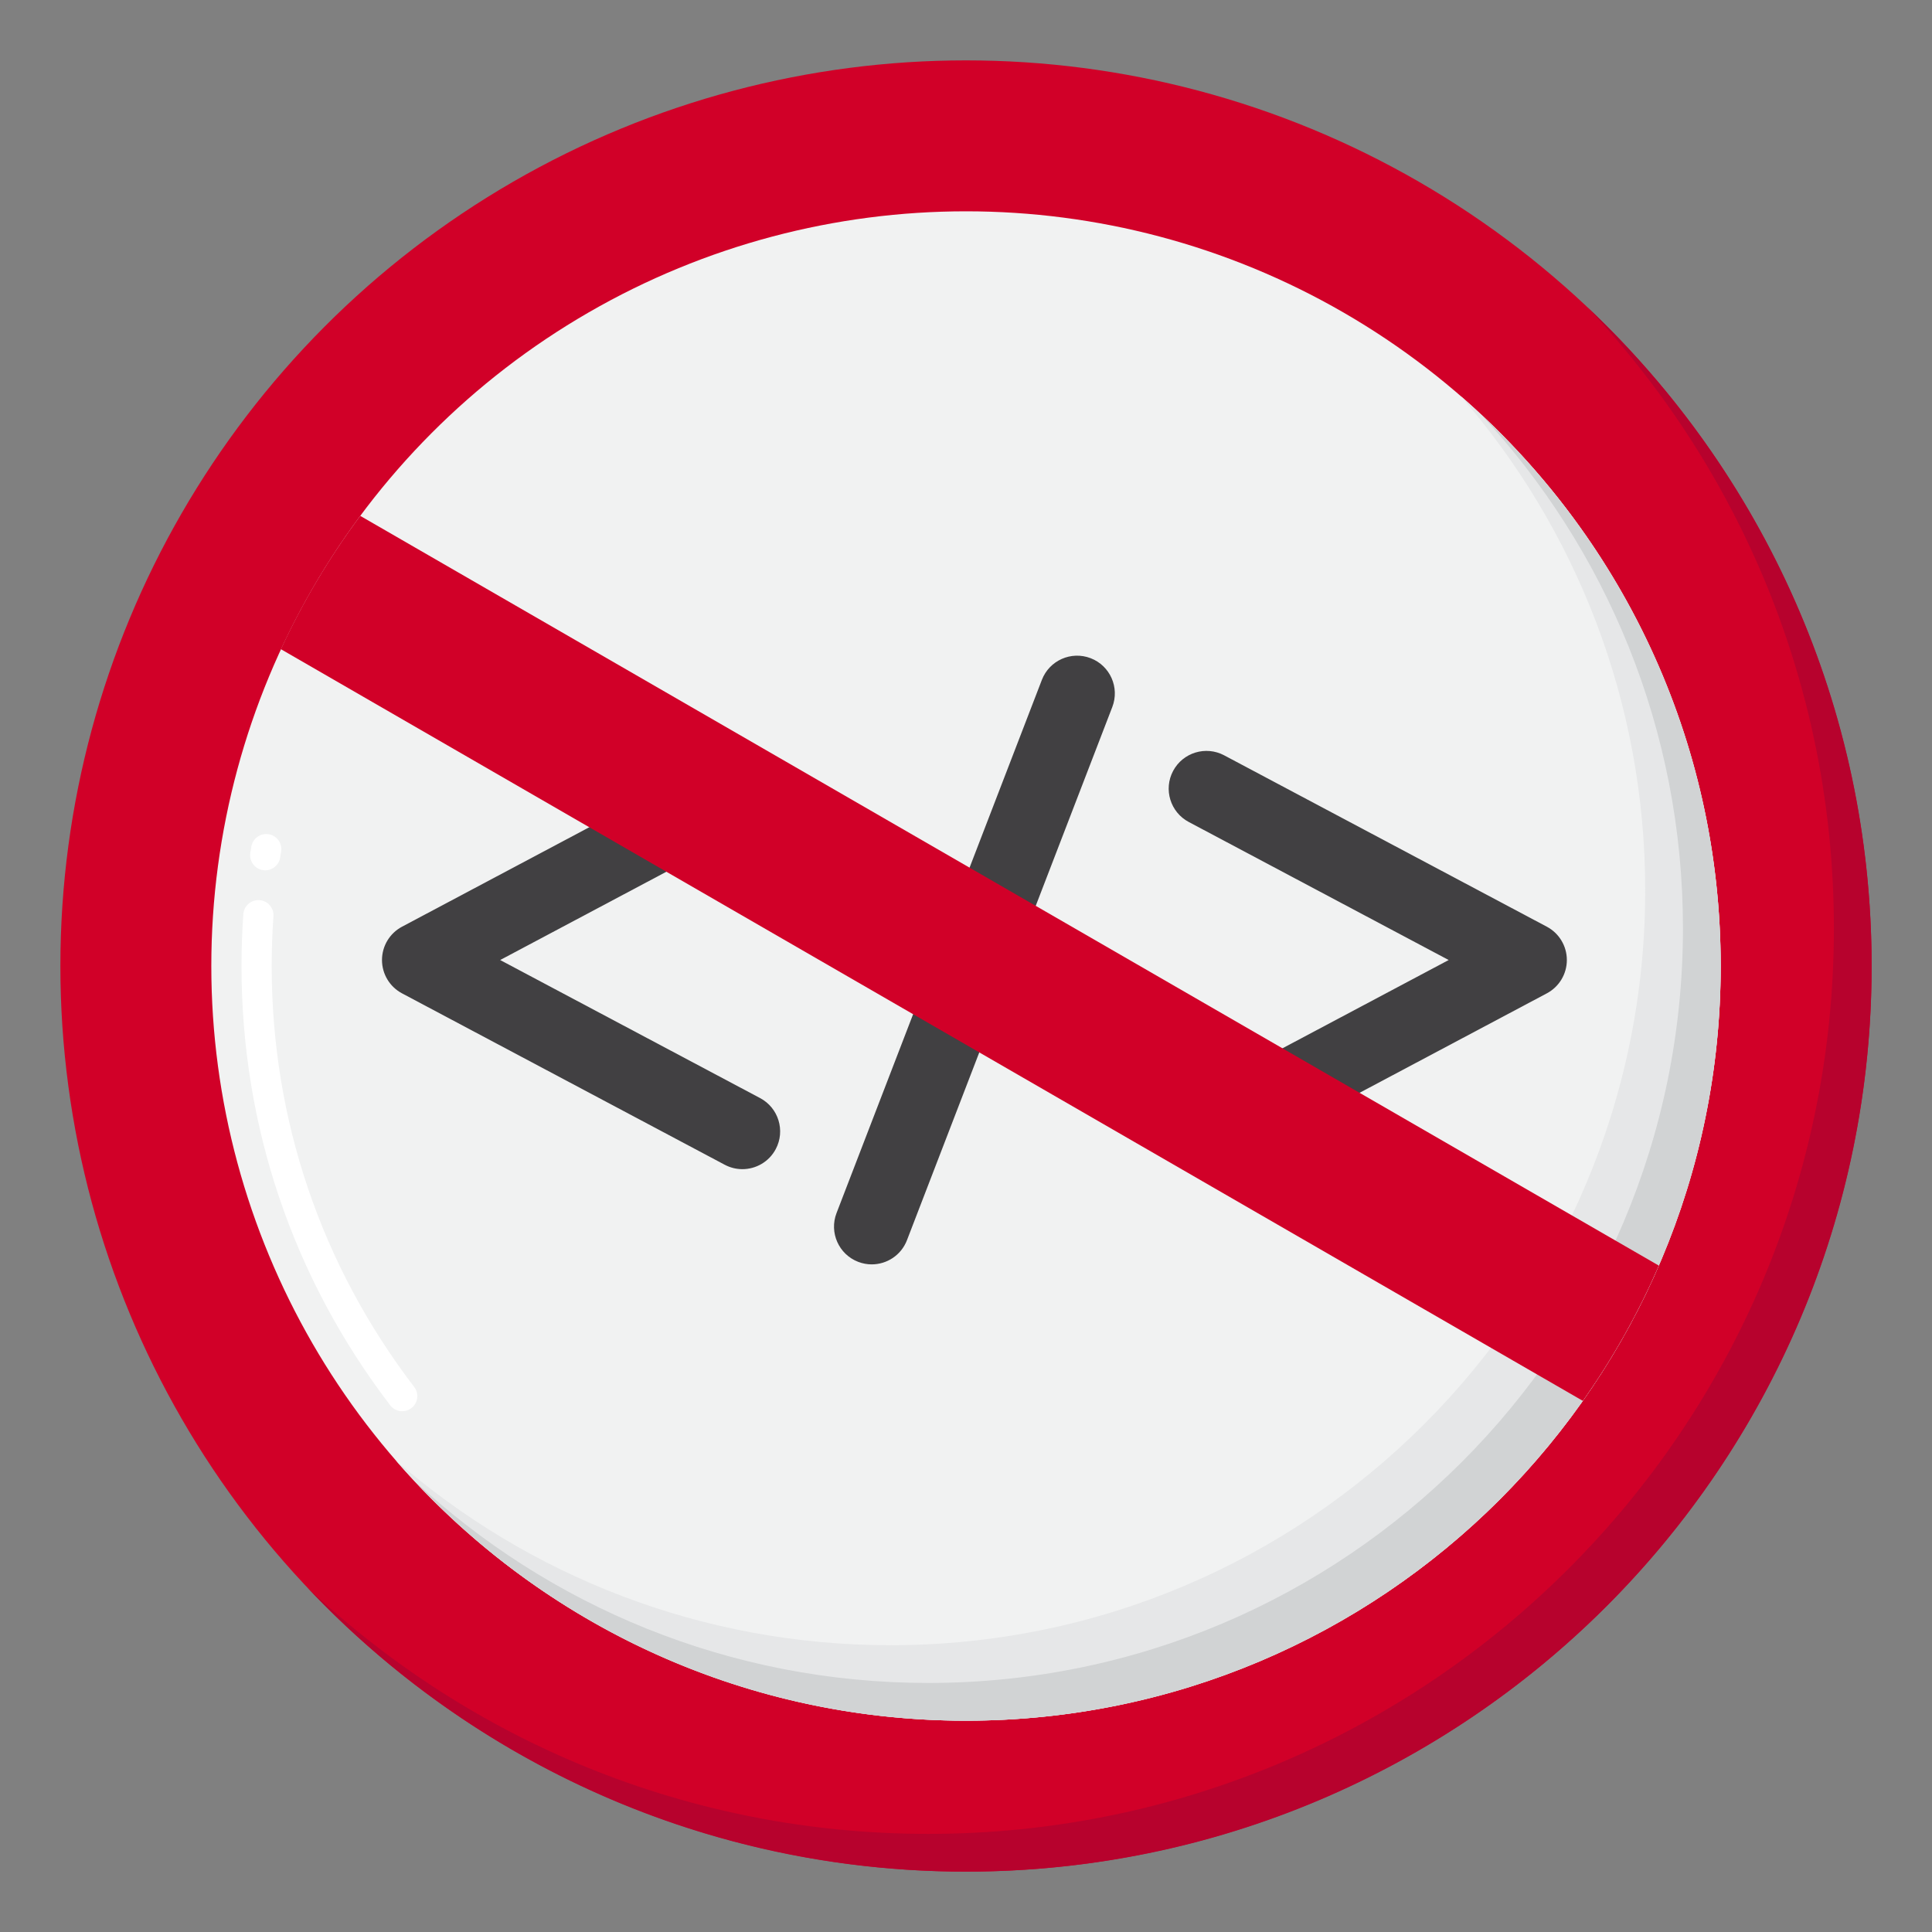 <svg id="Layer_1" height="512" viewBox="0 0 256 256" width="512" xmlns="http://www.w3.org/2000/svg"><rect x="0" y="0" width="256" height="256" fill="#808080" stroke="none"/><g><g><circle cx="128" cy="128" fill="#d10028" r="120"/></g><g><path d="m210.312 40.688c20.263 21.487 32.688 50.447 32.688 82.312 0 66.274-53.726 120-120 120-31.865 0-60.825-12.425-82.312-32.688 21.881 23.202 52.903 37.688 87.312 37.688 66.274 0 120-53.726 120-120 0-34.409-14.486-65.431-37.688-87.312z" fill="#b7022d"/></g><g><circle cx="128" cy="128" fill="#f1f2f2" r="100"/></g><g><path d="m53.296 186.994c-.602 0-1.196-.27-1.59-.785-12.892-16.858-19.706-36.986-19.706-58.209 0-2.285.082-4.598.243-6.874.079-1.102 1.038-1.925 2.137-1.854 1.102.078 1.932 1.035 1.854 2.137-.155 2.182-.234 4.4-.234 6.591 0 20.337 6.53 39.625 18.884 55.779.671.877.503 2.132-.374 2.804-.363.277-.79.411-1.214.411zm-18.149-71.672c-.104 0-.208-.008-.313-.025-1.091-.171-1.836-1.195-1.665-2.287l.134-.827c.182-1.089 1.209-1.824 2.302-1.643 1.089.182 1.825 1.212 1.643 2.302l-.128.79c-.155.986-1.006 1.69-1.973 1.69z" fill="#fff"/></g><g><path d="m193.534 52.466c15.24 17.551 24.466 40.465 24.466 65.534 0 55.228-44.771 100-100 100-25.069 0-47.983-9.226-65.534-24.466 18.335 21.114 45.375 34.466 75.534 34.466 55.229 0 100-44.772 100-100 0-30.159-13.352-57.199-34.466-75.534z" fill="#e6e7e8"/></g><g><path d="m196.162 54.838c16.647 17.861 26.838 41.82 26.838 68.162 0 55.228-44.771 100-100 100-26.342 0-50.301-10.191-68.162-26.838 18.255 19.585 44.276 31.838 73.162 31.838 55.229 0 100-44.772 100-100 0-28.886-12.253-54.907-31.838-73.162z" fill="#d1d3d4"/></g><g><g><g><path d="m98.369 154.919c-.791 0-1.594-.188-2.341-.585l-42.757-22.71c-1.634-.868-2.655-2.566-2.655-4.416s1.021-3.548 2.655-4.416l42.757-22.71c2.438-1.295 5.467-.368 6.761 2.07 1.295 2.438.369 5.466-2.07 6.761l-34.443 18.295 34.443 18.294c2.439 1.295 3.366 4.323 2.071 6.761-.899 1.692-2.63 2.656-4.421 2.656z" fill="#414042"/></g><g><path d="m159.862 154.919c-1.79 0-3.521-.964-4.42-2.656-1.295-2.438-.368-5.466 2.07-6.761l34.444-18.294-34.444-18.294c-2.438-1.295-3.365-4.323-2.07-6.761 1.296-2.44 4.322-3.365 6.762-2.071l42.758 22.71c1.633.868 2.654 2.566 2.654 4.416s-1.021 3.548-2.654 4.416l-42.758 22.71c-.748.397-1.551.585-2.342.585z" fill="#414042"/></g></g><g><path d="m115.51 167.537c-.598 0-1.205-.108-1.796-.335-2.577-.993-3.861-3.886-2.869-6.463l27.21-70.654c.992-2.578 3.886-3.861 6.463-2.869 2.577.993 3.861 3.886 2.869 6.463l-27.21 70.654c-.765 1.986-2.659 3.204-4.667 3.204z" fill="#414042"/></g></g><g><path d="m37.219 86.02 172.516 99.602c3.941-5.58 7.322-11.582 10.068-17.924l-172.071-99.345c-4.081 5.483-7.61 11.4-10.513 17.667z" fill="#d10028"/></g></g></svg>